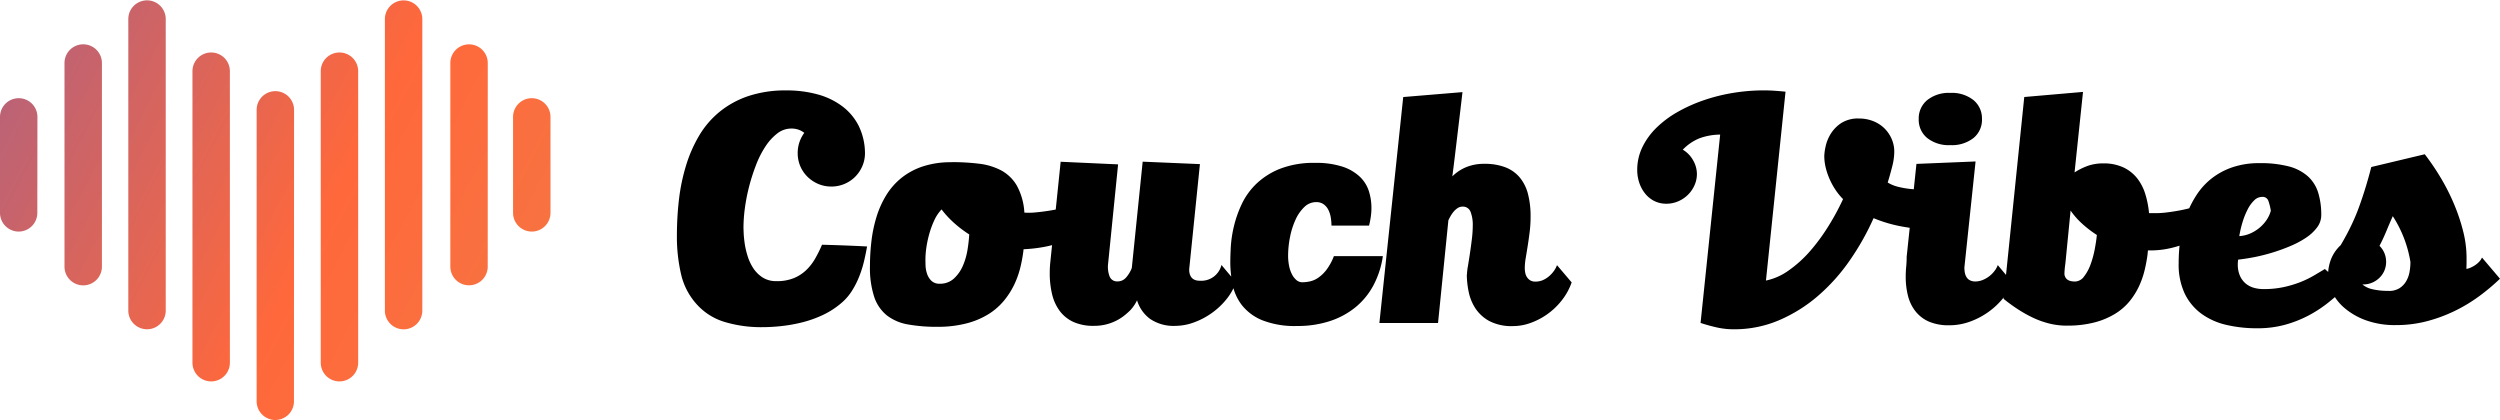 <?xml version="1.0" encoding="UTF-8"?>
<svg xmlns="http://www.w3.org/2000/svg" xmlns:xlink="http://www.w3.org/1999/xlink" id="Group_9256" data-name="Group 9256" width="144.943" height="24.349" viewBox="0 0 144.943 24.349">
  <defs>
    <linearGradient id="linear-gradient" x1="-0.117" y1="0.112" x2="1" y2="0.675" gradientUnits="objectBoundingBox">
      <stop offset="0" stop-color="#543bbe"></stop>
      <stop offset="0.261" stop-color="#ab6184"></stop>
      <stop offset="0.627" stop-color="#ff683b"></stop>
      <stop offset="1" stop-color="#f07d47"></stop>
    </linearGradient>
  </defs>
  <path id="Couch_Vibes" data-name="Couch Vibes" d="M8.458-46.736a1.948,1.948,0,0,1,.1-.62,1.944,1.944,0,0,1,.283-.544,1.175,1.175,0,0,0-.337-.185,1.236,1.236,0,0,0-.414-.065,1.319,1.319,0,0,0-.821.288,3.1,3.1,0,0,0-.685.756,5.536,5.536,0,0,0-.544,1.077,11.312,11.312,0,0,0-.4,1.246,10.656,10.656,0,0,0-.245,1.257,8.666,8.666,0,0,0-.08,1.121q0,.065.011.321t.06.6a4.738,4.738,0,0,0,.169.729,2.752,2.752,0,0,0,.332.707,1.841,1.841,0,0,0,.539.533,1.446,1.446,0,0,0,.805.212,2.586,2.586,0,0,0,1-.174,2.3,2.3,0,0,0,.723-.468,3,3,0,0,0,.522-.675,7.342,7.342,0,0,0,.392-.794q1.306.033,2.612.1-.065.381-.169.827a6.472,6.472,0,0,1-.277.892,5.036,5.036,0,0,1-.435.86,3.072,3.072,0,0,1-.643.729,4.736,4.736,0,0,1-1.05.67,6.579,6.579,0,0,1-1.175.419,8.852,8.852,0,0,1-1.2.217,10.222,10.222,0,0,1-1.115.065,7.345,7.345,0,0,1-2.187-.3A3.536,3.536,0,0,1,2.6-37.966a3.879,3.879,0,0,1-.9-1.724,9.623,9.623,0,0,1-.245-2.269,18.064,18.064,0,0,1,.12-2.081A11.145,11.145,0,0,1,1.983-46a7.888,7.888,0,0,1,.756-1.73A5.214,5.214,0,0,1,3.92-49.113a5.346,5.346,0,0,1,1.665-.916,6.773,6.773,0,0,1,2.22-.332,6.72,6.72,0,0,1,1.821.234,4.207,4.207,0,0,1,1.436.7A3.241,3.241,0,0,1,12-48.294a3.641,3.641,0,0,1,.359,1.556,1.888,1.888,0,0,1-.158.777,1.982,1.982,0,0,1-.422.618,1.941,1.941,0,0,1-.62.408,1.924,1.924,0,0,1-.745.147,1.918,1.918,0,0,1-.767-.152,2.018,2.018,0,0,1-.62-.414,1.907,1.907,0,0,1-.419-.616A1.918,1.918,0,0,1,8.458-46.736Zm8.924.533a12.8,12.8,0,0,1,1.594.092,3.657,3.657,0,0,1,1.289.392,2.338,2.338,0,0,1,.9.881,3.679,3.679,0,0,1,.435,1.562,3.824,3.824,0,0,0,.637-.011q.365-.033.745-.092t.723-.136a5.087,5.087,0,0,0,.56-.152l-.327,2.036a6.412,6.412,0,0,1-1.219.348,8.535,8.535,0,0,1-1.164.13,8.47,8.47,0,0,1-.179,1.018,5.192,5.192,0,0,1-.359,1.023,4.575,4.575,0,0,1-.6.941,3.7,3.7,0,0,1-.9.783,4.554,4.554,0,0,1-1.268.533,6.593,6.593,0,0,1-1.692.2,9.35,9.35,0,0,1-1.7-.137,2.782,2.782,0,0,1-1.219-.517,2.315,2.315,0,0,1-.74-1.071,5.389,5.389,0,0,1-.25-1.8,12.28,12.28,0,0,1,.087-1.456,7.9,7.9,0,0,1,.295-1.4,5.449,5.449,0,0,1,.56-1.246,3.922,3.922,0,0,1,.875-1,3.985,3.985,0,0,1,1.24-.67,5.158,5.158,0,0,1,1.666-.245ZM18.4-42.014A6.544,6.544,0,0,1,17.5-42.7a5.438,5.438,0,0,1-.7-.762,2.322,2.322,0,0,0-.425.637,5.176,5.176,0,0,0-.288.783,6.107,6.107,0,0,0-.169.794,4.835,4.835,0,0,0-.054.658q0,.12.005.354a1.745,1.745,0,0,0,.08.479,1.047,1.047,0,0,0,.25.424.665.665,0,0,0,.5.179,1.162,1.162,0,0,0,.816-.3,2.151,2.151,0,0,0,.517-.734,3.884,3.884,0,0,0,.272-.936,8.566,8.566,0,0,0,.1-.893ZM33.029-40.24q.207.25.419.5t.419.5a3.268,3.268,0,0,1-.555.991,4.259,4.259,0,0,1-.854.8,4.286,4.286,0,0,1-1.028.539,3.165,3.165,0,0,1-1.077.2,2.421,2.421,0,0,1-1.458-.4,2.077,2.077,0,0,1-.762-1.083,2.24,2.24,0,0,1-.392.577q-.131.131-.316.283a2.8,2.8,0,0,1-.446.295,2.819,2.819,0,0,1-.6.234,2.838,2.838,0,0,1-.75.092,2.781,2.781,0,0,1-1.191-.228,2.066,2.066,0,0,1-.79-.638,2.638,2.638,0,0,1-.441-.969,5.186,5.186,0,0,1-.136-1.224,6.125,6.125,0,0,1,.033-.63l.6-5.824,3.33.152-.577,5.735a1.572,1.572,0,0,0,.08.75.46.46,0,0,0,.463.3.641.641,0,0,0,.495-.223,1.792,1.792,0,0,0,.334-.558l.63-6.161,3.319.141L31.167-40.1a.925.925,0,0,0,0,.283.683.683,0,0,0,.087.25.468.468,0,0,0,.19.174.692.692,0,0,0,.321.065,1.2,1.2,0,0,0,1.262-.913Zm.511-.185q0-.3.027-.843a6.886,6.886,0,0,1,.174-1.181,6.607,6.607,0,0,1,.452-1.3,4.032,4.032,0,0,1,.849-1.191,4.251,4.251,0,0,1,1.376-.876,5.367,5.367,0,0,1,2.04-.343,4.866,4.866,0,0,1,1.6.223,2.671,2.671,0,0,1,1,.588,2,2,0,0,1,.517.832,3.214,3.214,0,0,1,.147.969,3.5,3.5,0,0,1-.038.517,4.811,4.811,0,0,1-.1.506H39.405a2.913,2.913,0,0,0-.038-.457,1.562,1.562,0,0,0-.136-.441.9.9,0,0,0-.272-.332.723.723,0,0,0-.446-.131.973.973,0,0,0-.685.288,2.351,2.351,0,0,0-.511.74A4.483,4.483,0,0,0,37-41.85a5.594,5.594,0,0,0-.109,1.077,2.962,2.962,0,0,0,.054.571,1.848,1.848,0,0,0,.163.49,1.113,1.113,0,0,0,.261.343.52.52,0,0,0,.348.131,2.189,2.189,0,0,0,.436-.05,1.373,1.373,0,0,0,.484-.212,2.107,2.107,0,0,0,.479-.463,3.234,3.234,0,0,0,.429-.789h2.839a5.177,5.177,0,0,1-.544,1.687A4.186,4.186,0,0,1,40.8-37.791a4.607,4.607,0,0,1-1.491.805,5.978,5.978,0,0,1-1.886.283,5.143,5.143,0,0,1-2.04-.337,2.9,2.9,0,0,1-1.175-.876,2.889,2.889,0,0,1-.539-1.2,6.725,6.725,0,0,1-.13-1.311Zm13.721.729a3.158,3.158,0,0,1,.054-.473q.054-.321.114-.718t.114-.838a6.732,6.732,0,0,0,.054-.821,2.058,2.058,0,0,0-.125-.767.467.467,0,0,0-.473-.31.5.5,0,0,0-.283.087,1.079,1.079,0,0,0-.234.212,1.76,1.76,0,0,0-.179.261q-.076.136-.12.234l-.6,5.952h-3.4l1.382-13.1L47-50.262q-.054.479-.131,1.121t-.158,1.322q-.08.68-.158,1.322t-.141,1.121a2.458,2.458,0,0,1,.811-.539,2.707,2.707,0,0,1,1.039-.19,3.312,3.312,0,0,1,1.24.207,2.043,2.043,0,0,1,.832.6,2.464,2.464,0,0,1,.468.958,5.122,5.122,0,0,1,.147,1.284,7.24,7.24,0,0,1-.054.909q-.054.429-.114.805t-.114.7a3.513,3.513,0,0,0-.054.582,1.411,1.411,0,0,0,.027.277.691.691,0,0,0,.1.25.616.616,0,0,0,.19.185.563.563,0,0,0,.3.071,1.06,1.06,0,0,0,.435-.087,1.424,1.424,0,0,0,.354-.223,1.7,1.7,0,0,0,.277-.3,1.509,1.509,0,0,0,.185-.343l.849,1a3.543,3.543,0,0,1-.541,1,4.031,4.031,0,0,1-.811.8,3.986,3.986,0,0,1-.985.533,3,3,0,0,1-1.05.2,2.786,2.786,0,0,1-1.4-.3,2.271,2.271,0,0,1-.811-.756,2.786,2.786,0,0,1-.381-.974,5.179,5.179,0,0,1-.1-.947Zm17.334.359a3.462,3.462,0,0,0,1.312-.582,6.925,6.925,0,0,0,1.224-1.1A11.021,11.021,0,0,0,68.2-42.465a13.979,13.979,0,0,0,.865-1.594,3.544,3.544,0,0,1-.424-.517,4.047,4.047,0,0,1-.343-.616,4.012,4.012,0,0,1-.234-.675,2.862,2.862,0,0,1-.087-.7,3.059,3.059,0,0,1,.071-.522,2.339,2.339,0,0,1,.283-.723,2.04,2.04,0,0,1,.609-.643,1.8,1.8,0,0,1,1.05-.277,2.2,2.2,0,0,1,.811.147,1.948,1.948,0,0,1,.647.408,1.937,1.937,0,0,1,.429.616,1.835,1.835,0,0,1,.158.756,3.519,3.519,0,0,1-.12.854q-.12.473-.261.93a2.106,2.106,0,0,0,.609.25,5.1,5.1,0,0,0,.723.125q.375.038.75.054t.7.049l-.228,2.252a10.9,10.9,0,0,1-1.757-.185,7.975,7.975,0,0,1-1.616-.479,14.92,14.92,0,0,1-1.376,2.443,10.89,10.89,0,0,1-1.839,2.057,8.684,8.684,0,0,1-2.258,1.415,6.605,6.605,0,0,1-2.633.528,4.45,4.45,0,0,1-.951-.1,10.085,10.085,0,0,1-.974-.268L61.94-47.8a3.606,3.606,0,0,0-1.159.2,2.761,2.761,0,0,0-1.007.675,1.638,1.638,0,0,1,.6.62,1.6,1.6,0,0,1,.218.783,1.6,1.6,0,0,1-.141.664,1.8,1.8,0,0,1-.386.555,1.814,1.814,0,0,1-.566.375,1.7,1.7,0,0,1-.67.136,1.54,1.54,0,0,1-.718-.163,1.609,1.609,0,0,1-.533-.441,2.03,2.03,0,0,1-.332-.626,2.323,2.323,0,0,1-.114-.729,3,3,0,0,1,.295-1.312,4.018,4.018,0,0,1,.811-1.125,5.879,5.879,0,0,1,1.219-.914,8.9,8.9,0,0,1,1.518-.685,10.327,10.327,0,0,1,1.708-.429,11.036,11.036,0,0,1,1.795-.147q.316,0,.626.022t.626.054Zm13.439-.9q.207.25.419.5t.419.5a3.082,3.082,0,0,1-.522.914,4.354,4.354,0,0,1-.849.8,4.356,4.356,0,0,1-1.078.567,3.5,3.5,0,0,1-1.2.212,2.93,2.93,0,0,1-1.148-.2,2.026,2.026,0,0,1-.783-.577,2.357,2.357,0,0,1-.452-.892,4.391,4.391,0,0,1-.141-1.159,5.642,5.642,0,0,1,.027-.571,5.642,5.642,0,0,0,.027-.571l.567-5.387,3.428-.141L76.1-40.1a1.7,1.7,0,0,0,.027.31.75.75,0,0,0,.1.261.494.494,0,0,0,.2.179.665.665,0,0,0,.31.065,1.125,1.125,0,0,0,.429-.087,1.629,1.629,0,0,0,.392-.228,1.64,1.64,0,0,0,.3-.31,1.2,1.2,0,0,0,.18-.332Zm-.914-8.466a1.366,1.366,0,0,1-.49,1.1,2.027,2.027,0,0,1-1.349.414,2.009,2.009,0,0,1-1.339-.414,1.366,1.366,0,0,1-.49-1.1,1.371,1.371,0,0,1,.49-1.094,1.992,1.992,0,0,1,1.339-.419,2.009,2.009,0,0,1,1.349.419,1.371,1.371,0,0,1,.489,1.094Zm4.918,11.98a4.186,4.186,0,0,1-1.05-.131,5.088,5.088,0,0,1-.964-.354,7.7,7.7,0,0,1-.876-.5,9.589,9.589,0,0,1-.777-.571l1.2-11.7,3.406-.295-.49,4.668A3.723,3.723,0,0,1,83.29-46a2.669,2.669,0,0,1,.849-.13,2.7,2.7,0,0,1,1.181.234,2.235,2.235,0,0,1,.794.626,2.8,2.8,0,0,1,.473.914,5.372,5.372,0,0,1,.218,1.11h.457a4.847,4.847,0,0,0,.544-.038q.327-.038.675-.1t.67-.147a3.325,3.325,0,0,0,.517-.169l-.326,2.036a6.265,6.265,0,0,1-1.284.446,5.1,5.1,0,0,1-1.317.131l-.022.239a8.893,8.893,0,0,1-.163.881,4.975,4.975,0,0,1-.316.925,4.193,4.193,0,0,1-.539.876,3.332,3.332,0,0,1-.838.74,4.41,4.41,0,0,1-1.2.511,6.164,6.164,0,0,1-1.628.19Zm.458-2.557a.673.673,0,0,0,.544-.295,2.6,2.6,0,0,0,.381-.713,5.616,5.616,0,0,0,.239-.881q.087-.463.12-.811a6.274,6.274,0,0,1-.876-.675,4.464,4.464,0,0,1-.647-.74l-.3,3.047q-.022.152-.038.316T81.9-39.7Q81.962-39.282,82.5-39.282Zm15.723.348q-.457.414-.979.838a7.333,7.333,0,0,1-1.148.762,6.806,6.806,0,0,1-1.371.549,5.967,5.967,0,0,1-1.638.212,7.7,7.7,0,0,1-1.812-.2,3.95,3.95,0,0,1-1.442-.653,3.137,3.137,0,0,1-.958-1.164,3.955,3.955,0,0,1-.348-1.746,9.769,9.769,0,0,1,.1-1.415,6.8,6.8,0,0,1,.337-1.349,5.9,5.9,0,0,1,.6-1.2,3.96,3.96,0,0,1,.887-.969,4.088,4.088,0,0,1,1.208-.643,4.8,4.8,0,0,1,1.556-.234,6.444,6.444,0,0,1,1.7.19,2.678,2.678,0,0,1,1.1.571,2.12,2.12,0,0,1,.6.947,4.321,4.321,0,0,1,.179,1.306,1.172,1.172,0,0,1-.239.707,2.549,2.549,0,0,1-.631.593,5.27,5.27,0,0,1-.9.484,10.56,10.56,0,0,1-1.045.381,10.71,10.71,0,0,1-1.056.268q-.522.1-.947.147-.011.076-.016.141t-.005.131a1.614,1.614,0,0,0,.12.653,1.238,1.238,0,0,0,.321.446,1.272,1.272,0,0,0,.473.256,2,2,0,0,0,.577.08,5.461,5.461,0,0,0,1.164-.114,6.285,6.285,0,0,0,.952-.283,5.614,5.614,0,0,0,.783-.375q.354-.207.658-.392Zm-6.181-2.981a1.893,1.893,0,0,0,.62-.147,2.2,2.2,0,0,0,.539-.327,2.172,2.172,0,0,0,.419-.457,1.771,1.771,0,0,0,.25-.539,3.051,3.051,0,0,0-.141-.571.346.346,0,0,0-.359-.234.661.661,0,0,0-.463.2,1.959,1.959,0,0,0-.381.528,4.427,4.427,0,0,0-.295.734,6.088,6.088,0,0,0-.189.811Zm15.114,2.47a12.074,12.074,0,0,1-1.213,1.018,9.1,9.1,0,0,1-1.42.854,8.79,8.79,0,0,1-1.61.593,6.993,6.993,0,0,1-1.785.223,4.946,4.946,0,0,1-1.757-.283,4,4,0,0,1-1.229-.708,2.873,2.873,0,0,1-.718-.914,2.133,2.133,0,0,1-.234-.914,2.541,2.541,0,0,1,.212-1.1,2.246,2.246,0,0,1,.517-.713q.348-.588.616-1.148T99-43.657q.2-.555.37-1.115t.321-1.148l3.1-.74a14.011,14.011,0,0,1,.92,1.355,12.189,12.189,0,0,1,.77,1.517,10.84,10.84,0,0,1,.533,1.583,6.264,6.264,0,0,1,.2,1.529v.261q0,.207-.011.4a.823.823,0,0,0,.245-.071,1.753,1.753,0,0,0,.268-.147,1.366,1.366,0,0,0,.234-.2.784.784,0,0,0,.158-.239Zm-6.453.707a1.145,1.145,0,0,0,.616-.152,1.172,1.172,0,0,0,.391-.4,1.607,1.607,0,0,0,.2-.539,3.22,3.22,0,0,0,.054-.588,6.924,6.924,0,0,0-1.023-2.655q-.185.414-.37.86t-.4.86a1.3,1.3,0,0,1,.283.419,1.3,1.3,0,0,1,.1.506,1.276,1.276,0,0,1-.1.511,1.291,1.291,0,0,1-.288.419,1.383,1.383,0,0,1-.429.283,1.315,1.315,0,0,1-.517.1h-.044a1.37,1.37,0,0,0,.56.272,3.888,3.888,0,0,0,.973.1Z" transform="translate(37.79 55.603)"></path>
  <g id="Layer_2" data-name="Layer 2" transform="translate(0 0)">
    <g id="Layer_1" data-name="Layer 1" transform="translate(0 0)">
      <path id="Path_22" data-name="Path 22" d="M29.783,67.9A1.082,1.082,0,0,1,28.7,68.985h0A1.085,1.085,0,0,1,27.619,67.9V62.337a1.085,1.085,0,1,1,2.17,0Zm3.745,3.119a1.085,1.085,0,1,1-2.17,0V59.213a1.085,1.085,0,0,1,2.17,0Zm3.7,2.545a1.085,1.085,0,0,1-2.17,0v-16.9a1.085,1.085,0,0,1,2.17,0Zm3.719,3.023a1.085,1.085,0,1,1-2.17,0v-16.9a1.085,1.085,0,1,1,2.17,0Zm3.715,2.237a1.082,1.082,0,0,1-1.079,1.085h0a1.085,1.085,0,0,1-1.085-1.085V61.929a1.085,1.085,0,0,1,2.17,0Zm3.723-2.237a1.085,1.085,0,0,1-2.17,0v-16.9a1.085,1.085,0,0,1,2.17,0Zm3.719-3.02a1.085,1.085,0,1,1-2.17,0v-16.9a1.085,1.085,0,1,1,2.17,0Zm3.792-2.549A1.083,1.083,0,0,1,54.808,72.1h0a1.082,1.082,0,0,1-1.08-1.085v-11.8a1.085,1.085,0,1,1,2.17,0Zm2.557-2.034A1.085,1.085,0,0,1,57.365,67.9V62.337a1.085,1.085,0,1,1,2.17,0V67.9a1.085,1.085,0,0,1-1.082,1.085Z" transform="translate(-27.619 -55.559)" fill="url(#linear-gradient)"></path>
    </g>
  </g>
</svg>
